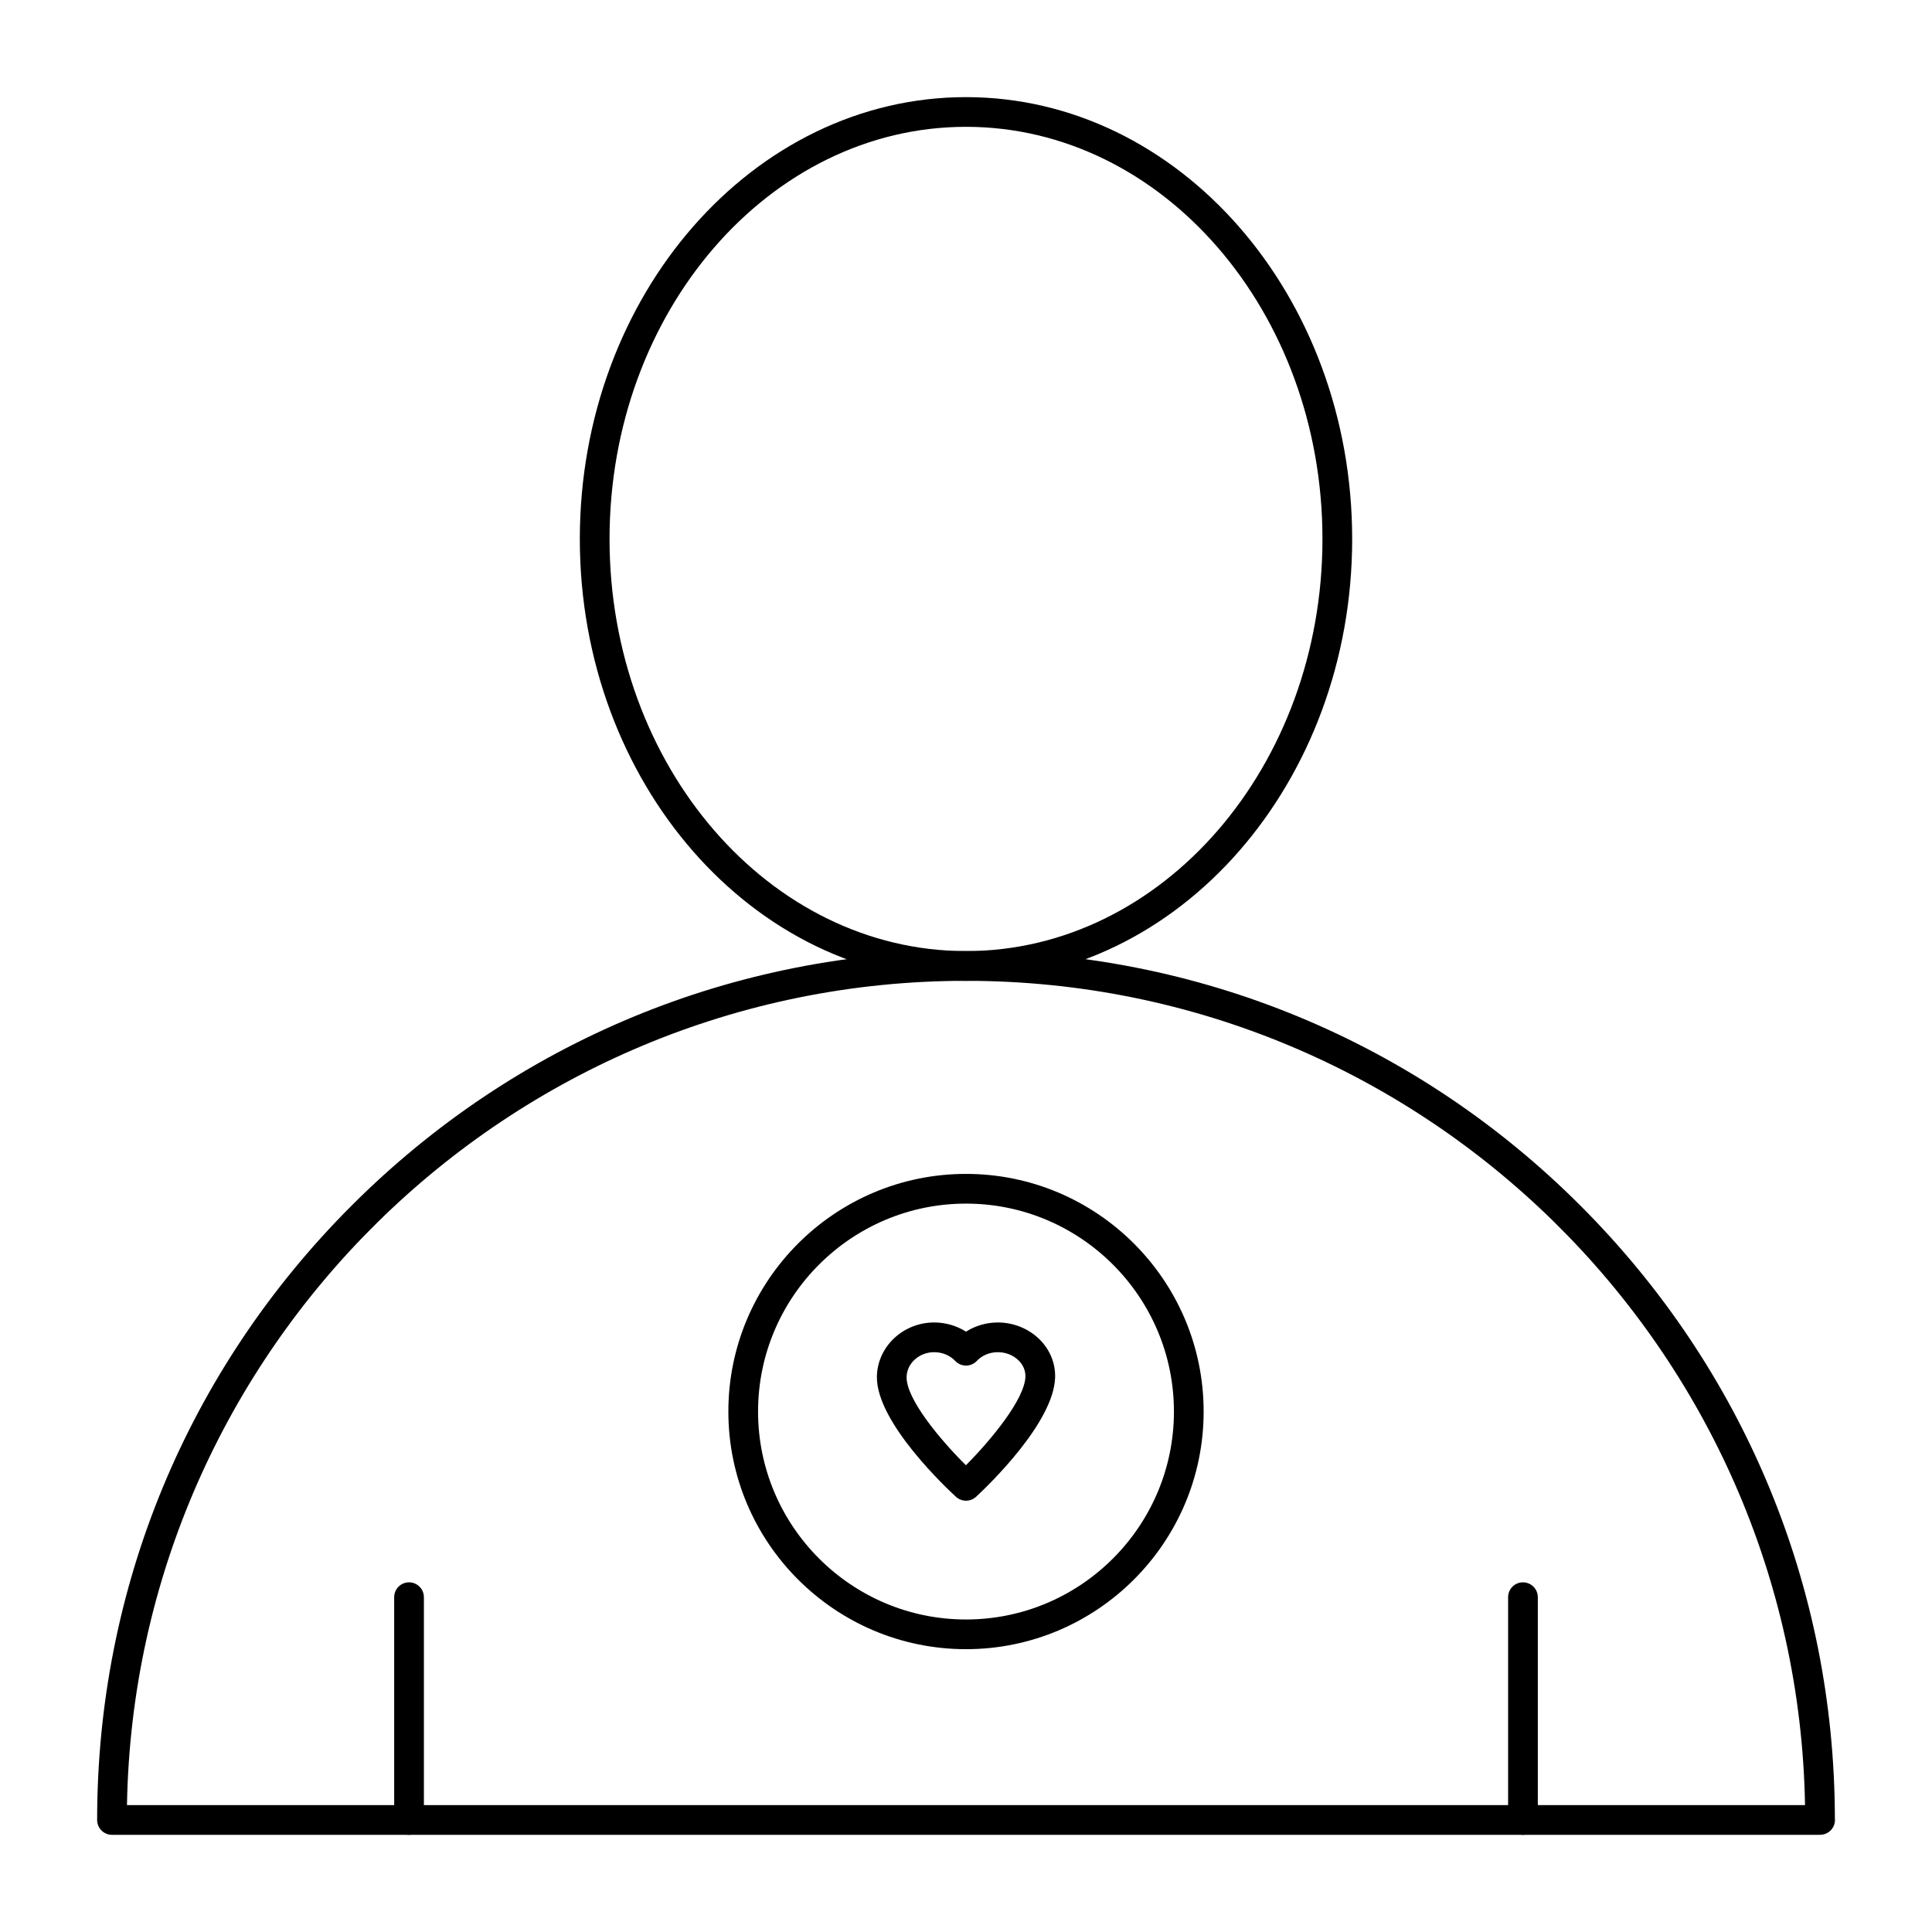 <?xml version="1.0" encoding="UTF-8"?>
<!-- Uploaded to: ICON Repo, www.svgrepo.com, Generator: ICON Repo Mixer Tools -->
<svg fill="#000000" width="800px" height="800px" version="1.1" viewBox="144 144 512 512" xmlns="http://www.w3.org/2000/svg">
 <g>
  <path d="m626.34 630.25h-0.02-452.64c-2.172 0-3.938-1.762-3.938-3.938 0-61.504 23.949-119.33 67.441-162.82 43.488-43.488 101.31-67.438 162.82-67.438s119.33 23.949 162.82 67.441c43.395 43.398 67.336 101.06 67.438 162.41 0.012 0.133 0.02 0.266 0.02 0.398 0 2.176-1.762 3.938-3.934 3.938zm-448.69-7.871h444.7c-2.109-120.81-101.04-218.45-222.35-218.45-121.31 0-220.24 97.637-222.35 218.45z"/>
  <path d="m400 403.93c-56.43 0-102.34-52.527-102.34-117.1 0-64.566 45.906-117.09 102.34-117.09s102.34 52.527 102.34 117.1c0 64.566-45.91 117.09-102.34 117.09zm0-226.32c-52.09 0-94.465 48.996-94.465 109.22 0 60.227 42.375 109.22 94.465 109.22s94.465-48.996 94.465-109.22c-0.004-60.227-42.379-109.22-94.465-109.22z"/>
  <path d="m252.4 630.25c-2.172 0-3.938-1.762-3.938-3.938v-59.039c0-2.172 1.762-3.938 3.938-3.938 2.172 0 3.938 1.762 3.938 3.938v59.039c0 2.176-1.766 3.938-3.938 3.938z"/>
  <path d="m547.6 630.25c-2.172 0-3.938-1.762-3.938-3.938v-59.039c0-2.172 1.762-3.938 3.938-3.938 2.172 0 3.938 1.762 3.938 3.938v59.039c0 2.176-1.762 3.938-3.938 3.938z"/>
  <path d="m400 581.05c-34.727 0-62.977-28.25-62.977-62.977s28.25-62.977 62.977-62.977 62.977 28.25 62.977 62.977-28.254 62.977-62.977 62.977zm0-118.08c-30.383 0-55.105 24.719-55.105 55.105s24.719 55.105 55.105 55.105 55.105-24.719 55.105-55.105c-0.004-30.387-24.723-55.105-55.105-55.105z"/>
  <path d="m400 541.7c-0.953 0-1.902-0.344-2.652-1.027-2.16-1.977-21.117-19.648-20.961-31.82 0.102-7.934 6.914-14.383 15.18-14.383 3.023 0 5.957 0.863 8.434 2.434 2.477-1.57 5.406-2.434 8.434-2.434 4.254 0 8.344 1.699 11.23 4.656 2.641 2.711 4.043 6.215 3.953 9.875-0.309 11.891-17.488 28.445-20.93 31.645-0.762 0.703-1.723 1.055-2.688 1.055zm-8.434-39.359c-3.984 0-7.262 2.969-7.309 6.613-0.074 5.766 8.73 16.426 15.723 23.352 6.883-6.926 15.613-17.613 15.766-23.508 0.039-1.52-0.57-3.004-1.719-4.18-1.414-1.449-3.449-2.277-5.594-2.277-2.148 0-4.176 0.844-5.57 2.32-0.742 0.789-1.777 1.234-2.859 1.234s-2.117-0.445-2.859-1.23c-1.398-1.477-3.434-2.324-5.578-2.324z"/>
 </g>
</svg>